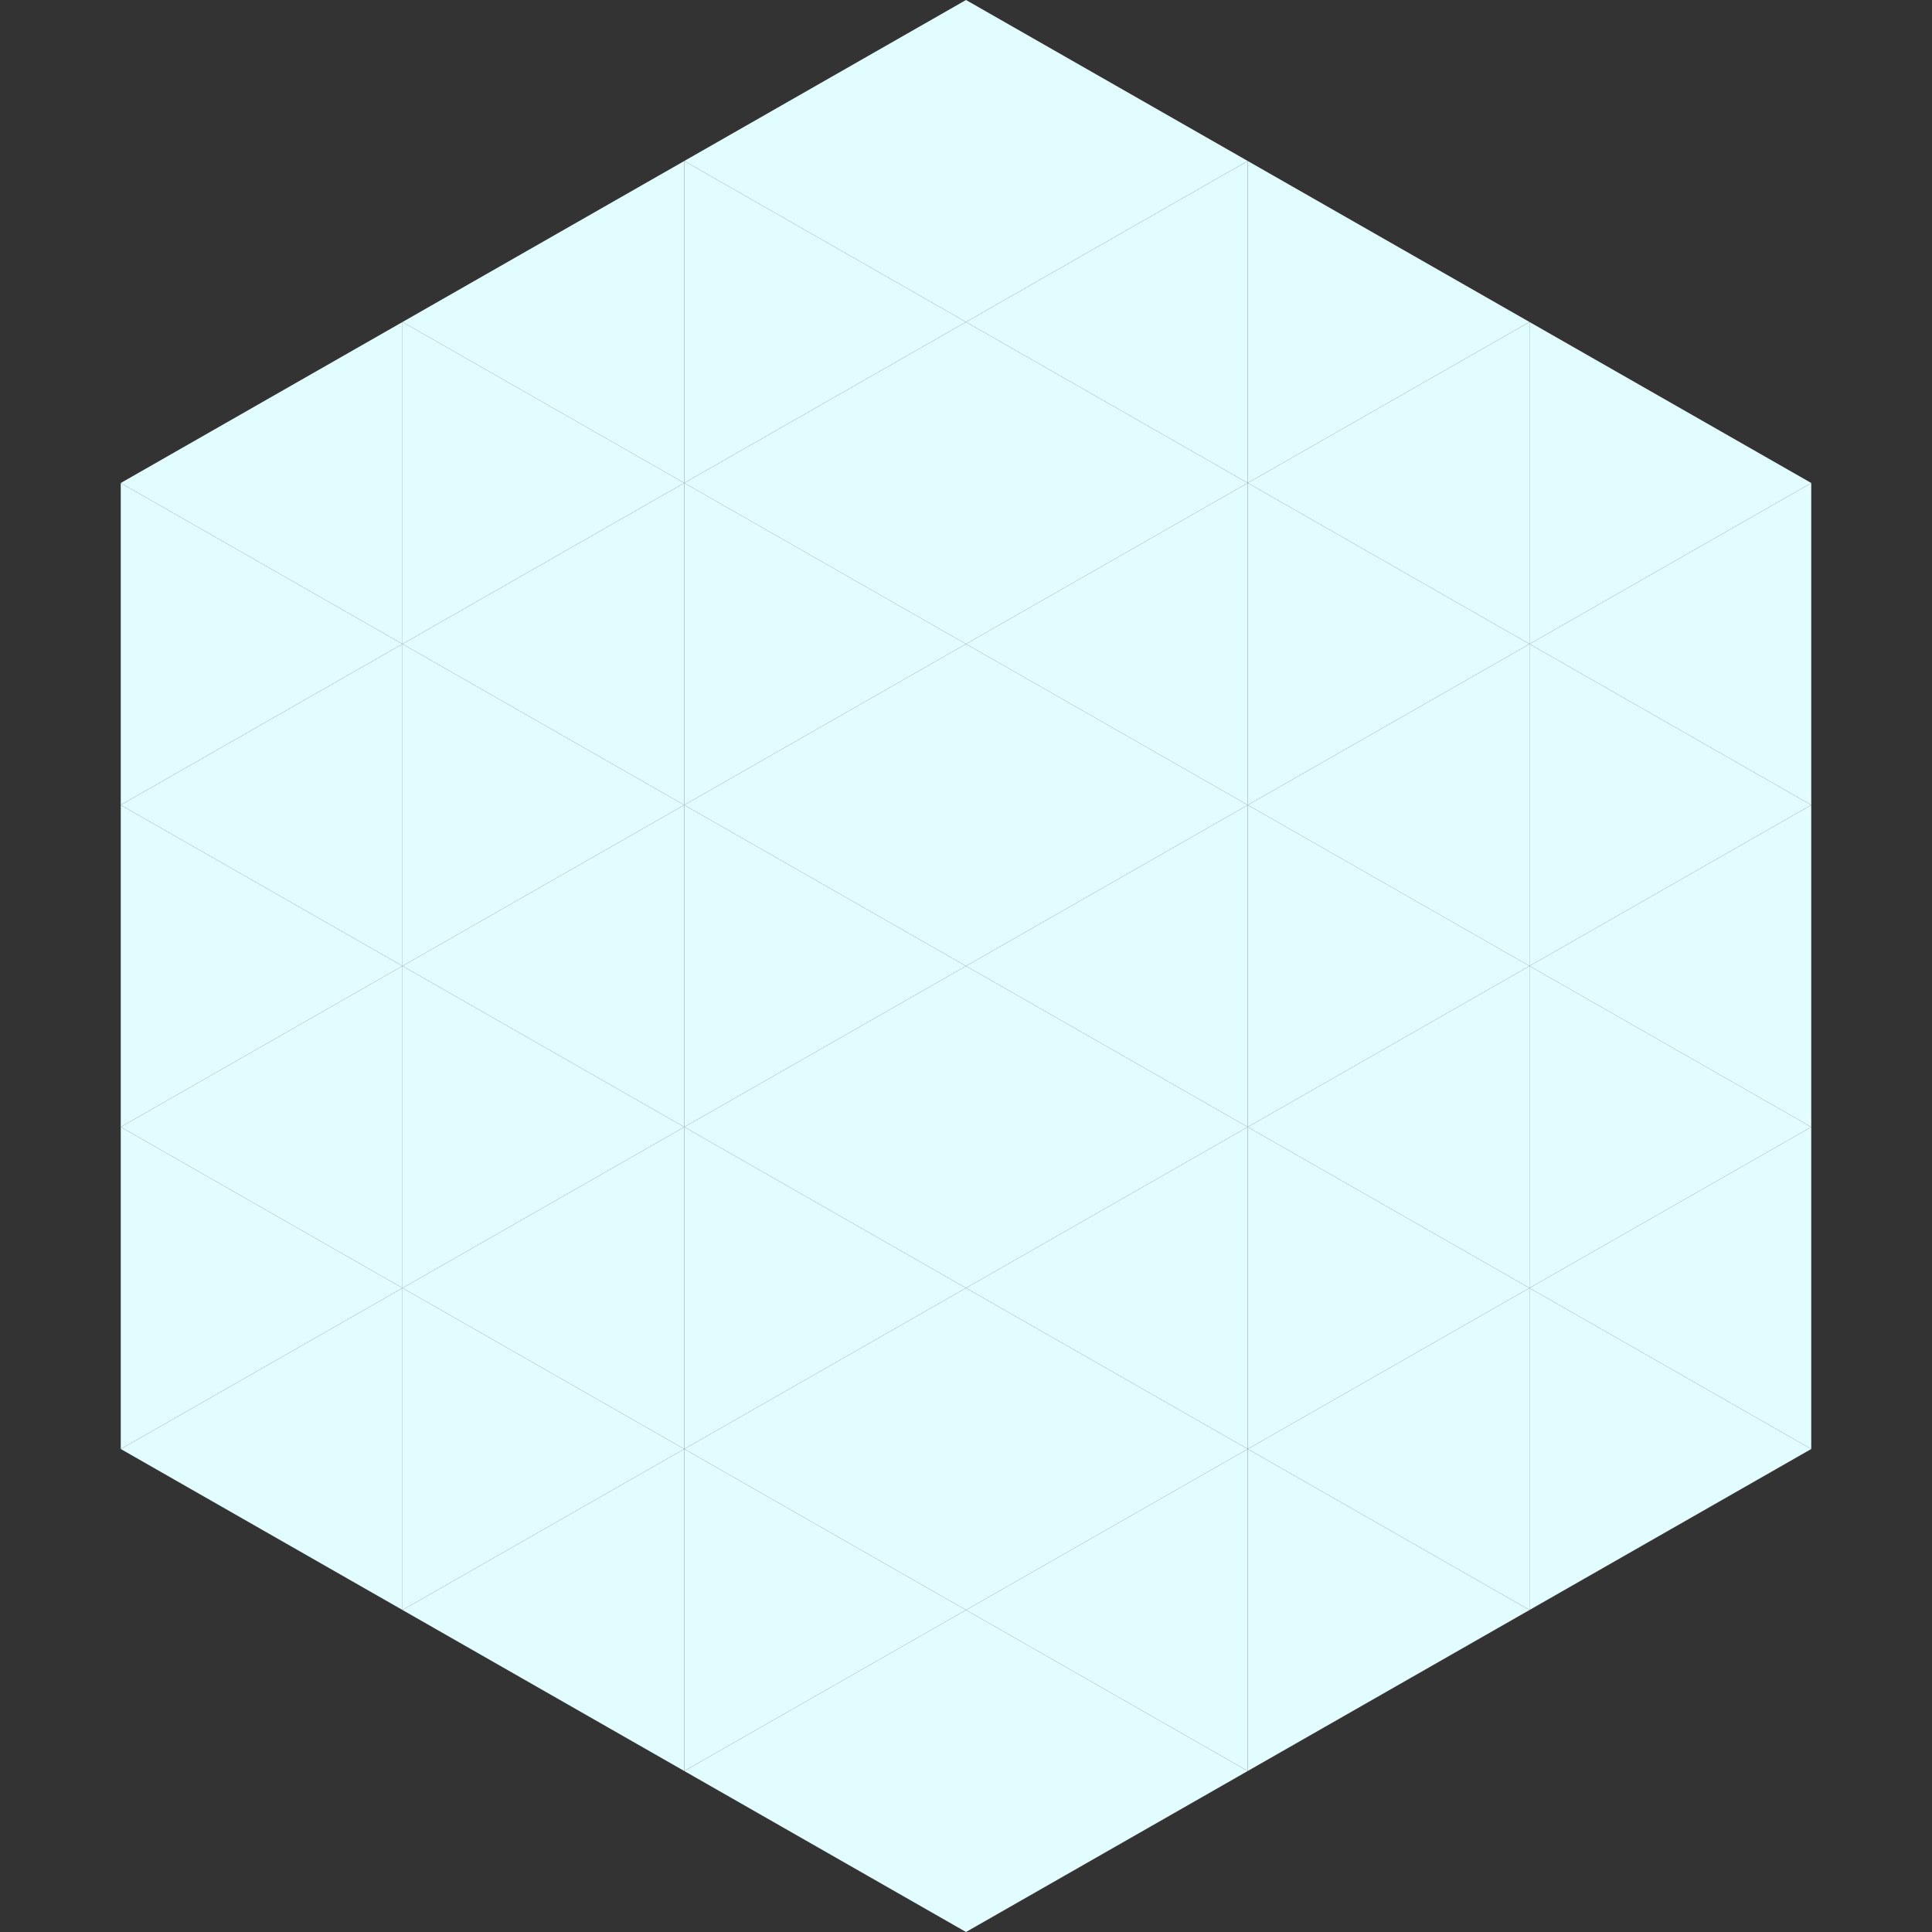 <?xml version="1.0"?>
<!-- Generated by SVGo -->
<svg width="240" height="240"
     xmlns="http://www.w3.org/2000/svg"
     xmlns:xlink="http://www.w3.org/1999/xlink">
<rect width="100%" height="100%" fill="#333333" stroke="none"/>
<polygon points="50,40 15,60 50,80" style="fill:rgb(225,253,255)" />
<polygon points="190,40 225,60 190,80" style="fill:rgb(225,253,255)" />
<polygon points="15,60 50,80 15,100" style="fill:rgb(225,253,255)" />
<polygon points="225,60 190,80 225,100" style="fill:rgb(225,253,255)" />
<polygon points="50,80 15,100 50,120" style="fill:rgb(225,253,255)" />
<polygon points="190,80 225,100 190,120" style="fill:rgb(225,253,255)" />
<polygon points="15,100 50,120 15,140" style="fill:rgb(225,253,255)" />
<polygon points="225,100 190,120 225,140" style="fill:rgb(225,253,255)" />
<polygon points="50,120 15,140 50,160" style="fill:rgb(225,253,255)" />
<polygon points="190,120 225,140 190,160" style="fill:rgb(225,253,255)" />
<polygon points="15,140 50,160 15,180" style="fill:rgb(225,253,255)" />
<polygon points="225,140 190,160 225,180" style="fill:rgb(225,253,255)" />
<polygon points="50,160 15,180 50,200" style="fill:rgb(225,253,255)" />
<polygon points="190,160 225,180 190,200" style="fill:rgb(225,253,255)" />
<polygon points="15,180 50,200 15,220" style="fill:rgb(255,255,255); fill-opacity:0" />
<polygon points="225,180 190,200 225,220" style="fill:rgb(255,255,255); fill-opacity:0" />
<polygon points="50,0 85,20 50,40" style="fill:rgb(255,255,255); fill-opacity:0" />
<polygon points="190,0 155,20 190,40" style="fill:rgb(255,255,255); fill-opacity:0" />
<polygon points="85,20 50,40 85,60" style="fill:rgb(225,253,255)" />
<polygon points="155,20 190,40 155,60" style="fill:rgb(225,253,255)" />
<polygon points="50,40 85,60 50,80" style="fill:rgb(225,253,255)" />
<polygon points="190,40 155,60 190,80" style="fill:rgb(225,253,255)" />
<polygon points="85,60 50,80 85,100" style="fill:rgb(225,253,255)" />
<polygon points="155,60 190,80 155,100" style="fill:rgb(225,253,255)" />
<polygon points="50,80 85,100 50,120" style="fill:rgb(225,253,255)" />
<polygon points="190,80 155,100 190,120" style="fill:rgb(225,253,255)" />
<polygon points="85,100 50,120 85,140" style="fill:rgb(225,253,255)" />
<polygon points="155,100 190,120 155,140" style="fill:rgb(225,253,255)" />
<polygon points="50,120 85,140 50,160" style="fill:rgb(225,253,255)" />
<polygon points="190,120 155,140 190,160" style="fill:rgb(225,253,255)" />
<polygon points="85,140 50,160 85,180" style="fill:rgb(225,253,255)" />
<polygon points="155,140 190,160 155,180" style="fill:rgb(225,253,255)" />
<polygon points="50,160 85,180 50,200" style="fill:rgb(225,253,255)" />
<polygon points="190,160 155,180 190,200" style="fill:rgb(225,253,255)" />
<polygon points="85,180 50,200 85,220" style="fill:rgb(225,253,255)" />
<polygon points="155,180 190,200 155,220" style="fill:rgb(225,253,255)" />
<polygon points="120,0 85,20 120,40" style="fill:rgb(225,253,255)" />
<polygon points="120,0 155,20 120,40" style="fill:rgb(225,253,255)" />
<polygon points="85,20 120,40 85,60" style="fill:rgb(225,253,255)" />
<polygon points="155,20 120,40 155,60" style="fill:rgb(225,253,255)" />
<polygon points="120,40 85,60 120,80" style="fill:rgb(225,253,255)" />
<polygon points="120,40 155,60 120,80" style="fill:rgb(225,253,255)" />
<polygon points="85,60 120,80 85,100" style="fill:rgb(225,253,255)" />
<polygon points="155,60 120,80 155,100" style="fill:rgb(225,253,255)" />
<polygon points="120,80 85,100 120,120" style="fill:rgb(225,253,255)" />
<polygon points="120,80 155,100 120,120" style="fill:rgb(225,253,255)" />
<polygon points="85,100 120,120 85,140" style="fill:rgb(225,253,255)" />
<polygon points="155,100 120,120 155,140" style="fill:rgb(225,253,255)" />
<polygon points="120,120 85,140 120,160" style="fill:rgb(225,253,255)" />
<polygon points="120,120 155,140 120,160" style="fill:rgb(225,253,255)" />
<polygon points="85,140 120,160 85,180" style="fill:rgb(225,253,255)" />
<polygon points="155,140 120,160 155,180" style="fill:rgb(225,253,255)" />
<polygon points="120,160 85,180 120,200" style="fill:rgb(225,253,255)" />
<polygon points="120,160 155,180 120,200" style="fill:rgb(225,253,255)" />
<polygon points="85,180 120,200 85,220" style="fill:rgb(225,253,255)" />
<polygon points="155,180 120,200 155,220" style="fill:rgb(225,253,255)" />
<polygon points="120,200 85,220 120,240" style="fill:rgb(225,253,255)" />
<polygon points="120,200 155,220 120,240" style="fill:rgb(225,253,255)" />
<polygon points="85,220 120,240 85,260" style="fill:rgb(255,255,255); fill-opacity:0" />
<polygon points="155,220 120,240 155,260" style="fill:rgb(255,255,255); fill-opacity:0" />
</svg>
